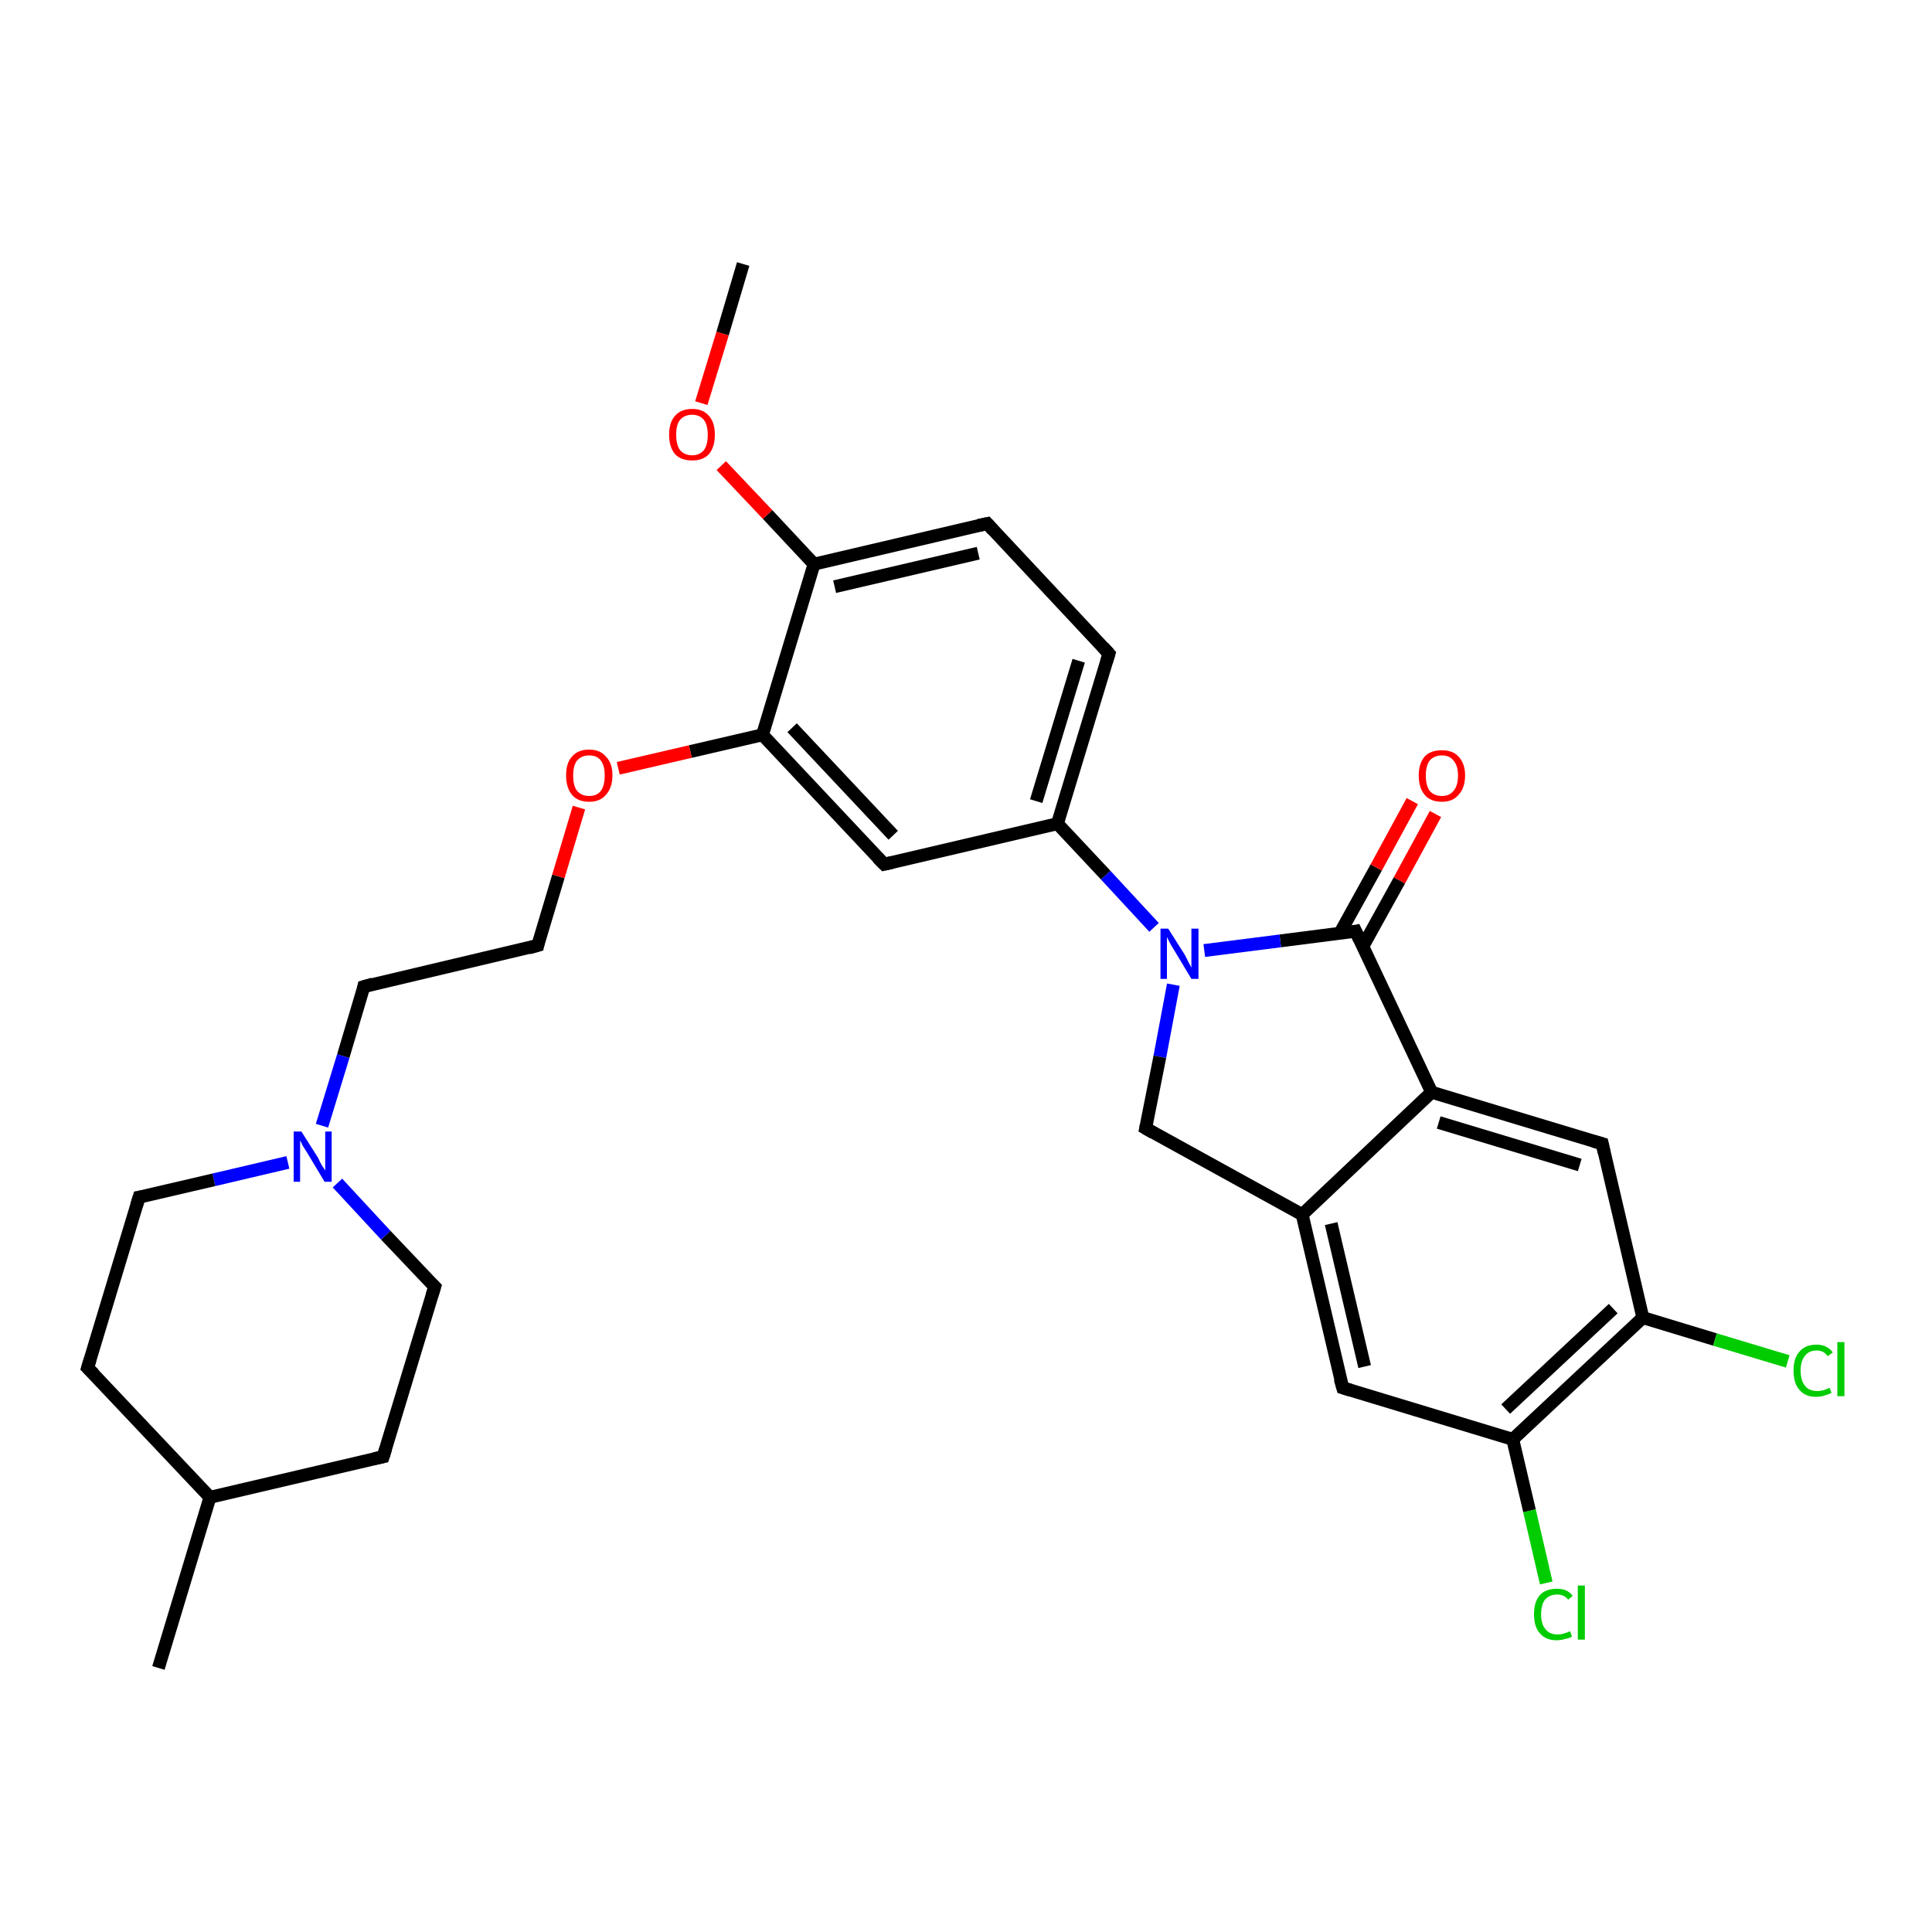 <?xml version='1.0' encoding='iso-8859-1'?>
<svg version='1.1' baseProfile='full'
              xmlns='http://www.w3.org/2000/svg'
                      xmlns:rdkit='http://www.rdkit.org/xml'
                      xmlns:xlink='http://www.w3.org/1999/xlink'
                  xml:space='preserve'
width='300px' height='300px' viewBox='0 0 300 300'>
<!-- END OF HEADER -->
<rect style='opacity:1.0;fill:#FFFFFF;stroke:none' width='300.0' height='300.0' x='0.0' y='0.0'> </rect>
<path class='bond-0 atom-0 atom-1' d='M 115.4,41.0 L 112.2,51.8' style='fill:none;fill-rule:evenodd;stroke:#000000;stroke-width:2.0px;stroke-linecap:butt;stroke-linejoin:miter;stroke-opacity:1' />
<path class='bond-0 atom-0 atom-1' d='M 112.2,51.8 L 108.9,62.6' style='fill:none;fill-rule:evenodd;stroke:#FF0000;stroke-width:2.0px;stroke-linecap:butt;stroke-linejoin:miter;stroke-opacity:1' />
<path class='bond-1 atom-1 atom-2' d='M 112.0,72.3 L 119.2,79.9' style='fill:none;fill-rule:evenodd;stroke:#FF0000;stroke-width:2.0px;stroke-linecap:butt;stroke-linejoin:miter;stroke-opacity:1' />
<path class='bond-1 atom-1 atom-2' d='M 119.2,79.9 L 126.4,87.6' style='fill:none;fill-rule:evenodd;stroke:#000000;stroke-width:2.0px;stroke-linecap:butt;stroke-linejoin:miter;stroke-opacity:1' />
<path class='bond-2 atom-2 atom-3' d='M 126.4,87.6 L 153.3,81.3' style='fill:none;fill-rule:evenodd;stroke:#000000;stroke-width:2.0px;stroke-linecap:butt;stroke-linejoin:miter;stroke-opacity:1' />
<path class='bond-2 atom-2 atom-3' d='M 129.6,91.1 L 151.9,85.9' style='fill:none;fill-rule:evenodd;stroke:#000000;stroke-width:2.0px;stroke-linecap:butt;stroke-linejoin:miter;stroke-opacity:1' />
<path class='bond-3 atom-3 atom-4' d='M 153.3,81.3 L 172.2,101.5' style='fill:none;fill-rule:evenodd;stroke:#000000;stroke-width:2.0px;stroke-linecap:butt;stroke-linejoin:miter;stroke-opacity:1' />
<path class='bond-4 atom-4 atom-5' d='M 172.2,101.5 L 164.2,127.9' style='fill:none;fill-rule:evenodd;stroke:#000000;stroke-width:2.0px;stroke-linecap:butt;stroke-linejoin:miter;stroke-opacity:1' />
<path class='bond-4 atom-4 atom-5' d='M 167.5,102.6 L 160.9,124.4' style='fill:none;fill-rule:evenodd;stroke:#000000;stroke-width:2.0px;stroke-linecap:butt;stroke-linejoin:miter;stroke-opacity:1' />
<path class='bond-5 atom-5 atom-6' d='M 164.2,127.9 L 137.3,134.2' style='fill:none;fill-rule:evenodd;stroke:#000000;stroke-width:2.0px;stroke-linecap:butt;stroke-linejoin:miter;stroke-opacity:1' />
<path class='bond-6 atom-6 atom-7' d='M 137.3,134.2 L 118.4,114.1' style='fill:none;fill-rule:evenodd;stroke:#000000;stroke-width:2.0px;stroke-linecap:butt;stroke-linejoin:miter;stroke-opacity:1' />
<path class='bond-6 atom-6 atom-7' d='M 138.7,129.7 L 123.0,113.0' style='fill:none;fill-rule:evenodd;stroke:#000000;stroke-width:2.0px;stroke-linecap:butt;stroke-linejoin:miter;stroke-opacity:1' />
<path class='bond-7 atom-7 atom-8' d='M 118.4,114.1 L 107.2,116.7' style='fill:none;fill-rule:evenodd;stroke:#000000;stroke-width:2.0px;stroke-linecap:butt;stroke-linejoin:miter;stroke-opacity:1' />
<path class='bond-7 atom-7 atom-8' d='M 107.2,116.7 L 96.0,119.3' style='fill:none;fill-rule:evenodd;stroke:#FF0000;stroke-width:2.0px;stroke-linecap:butt;stroke-linejoin:miter;stroke-opacity:1' />
<path class='bond-8 atom-8 atom-9' d='M 89.9,125.4 L 86.7,136.1' style='fill:none;fill-rule:evenodd;stroke:#FF0000;stroke-width:2.0px;stroke-linecap:butt;stroke-linejoin:miter;stroke-opacity:1' />
<path class='bond-8 atom-8 atom-9' d='M 86.7,136.1 L 83.5,146.8' style='fill:none;fill-rule:evenodd;stroke:#000000;stroke-width:2.0px;stroke-linecap:butt;stroke-linejoin:miter;stroke-opacity:1' />
<path class='bond-9 atom-9 atom-10' d='M 83.5,146.8 L 56.5,153.2' style='fill:none;fill-rule:evenodd;stroke:#000000;stroke-width:2.0px;stroke-linecap:butt;stroke-linejoin:miter;stroke-opacity:1' />
<path class='bond-10 atom-10 atom-11' d='M 56.5,153.2 L 53.3,164.0' style='fill:none;fill-rule:evenodd;stroke:#000000;stroke-width:2.0px;stroke-linecap:butt;stroke-linejoin:miter;stroke-opacity:1' />
<path class='bond-10 atom-10 atom-11' d='M 53.3,164.0 L 50.0,174.8' style='fill:none;fill-rule:evenodd;stroke:#0000FF;stroke-width:2.0px;stroke-linecap:butt;stroke-linejoin:miter;stroke-opacity:1' />
<path class='bond-11 atom-11 atom-12' d='M 44.7,180.5 L 33.2,183.2' style='fill:none;fill-rule:evenodd;stroke:#0000FF;stroke-width:2.0px;stroke-linecap:butt;stroke-linejoin:miter;stroke-opacity:1' />
<path class='bond-11 atom-11 atom-12' d='M 33.2,183.2 L 21.6,185.9' style='fill:none;fill-rule:evenodd;stroke:#000000;stroke-width:2.0px;stroke-linecap:butt;stroke-linejoin:miter;stroke-opacity:1' />
<path class='bond-12 atom-12 atom-13' d='M 21.6,185.9 L 13.6,212.4' style='fill:none;fill-rule:evenodd;stroke:#000000;stroke-width:2.0px;stroke-linecap:butt;stroke-linejoin:miter;stroke-opacity:1' />
<path class='bond-13 atom-13 atom-14' d='M 13.6,212.4 L 32.6,232.5' style='fill:none;fill-rule:evenodd;stroke:#000000;stroke-width:2.0px;stroke-linecap:butt;stroke-linejoin:miter;stroke-opacity:1' />
<path class='bond-14 atom-14 atom-15' d='M 32.6,232.5 L 24.6,259.0' style='fill:none;fill-rule:evenodd;stroke:#000000;stroke-width:2.0px;stroke-linecap:butt;stroke-linejoin:miter;stroke-opacity:1' />
<path class='bond-15 atom-14 atom-16' d='M 32.6,232.5 L 59.5,226.2' style='fill:none;fill-rule:evenodd;stroke:#000000;stroke-width:2.0px;stroke-linecap:butt;stroke-linejoin:miter;stroke-opacity:1' />
<path class='bond-16 atom-16 atom-17' d='M 59.5,226.2 L 67.5,199.8' style='fill:none;fill-rule:evenodd;stroke:#000000;stroke-width:2.0px;stroke-linecap:butt;stroke-linejoin:miter;stroke-opacity:1' />
<path class='bond-17 atom-5 atom-18' d='M 164.2,127.9 L 171.7,135.9' style='fill:none;fill-rule:evenodd;stroke:#000000;stroke-width:2.0px;stroke-linecap:butt;stroke-linejoin:miter;stroke-opacity:1' />
<path class='bond-17 atom-5 atom-18' d='M 171.7,135.9 L 179.2,144.0' style='fill:none;fill-rule:evenodd;stroke:#0000FF;stroke-width:2.0px;stroke-linecap:butt;stroke-linejoin:miter;stroke-opacity:1' />
<path class='bond-18 atom-18 atom-19' d='M 182.2,152.9 L 180.1,164.1' style='fill:none;fill-rule:evenodd;stroke:#0000FF;stroke-width:2.0px;stroke-linecap:butt;stroke-linejoin:miter;stroke-opacity:1' />
<path class='bond-18 atom-18 atom-19' d='M 180.1,164.1 L 177.9,175.2' style='fill:none;fill-rule:evenodd;stroke:#000000;stroke-width:2.0px;stroke-linecap:butt;stroke-linejoin:miter;stroke-opacity:1' />
<path class='bond-19 atom-19 atom-20' d='M 177.9,175.2 L 202.2,188.6' style='fill:none;fill-rule:evenodd;stroke:#000000;stroke-width:2.0px;stroke-linecap:butt;stroke-linejoin:miter;stroke-opacity:1' />
<path class='bond-20 atom-20 atom-21' d='M 202.2,188.6 L 208.5,215.5' style='fill:none;fill-rule:evenodd;stroke:#000000;stroke-width:2.0px;stroke-linecap:butt;stroke-linejoin:miter;stroke-opacity:1' />
<path class='bond-20 atom-20 atom-21' d='M 206.7,190.0 L 211.9,212.2' style='fill:none;fill-rule:evenodd;stroke:#000000;stroke-width:2.0px;stroke-linecap:butt;stroke-linejoin:miter;stroke-opacity:1' />
<path class='bond-21 atom-21 atom-22' d='M 208.5,215.5 L 234.9,223.5' style='fill:none;fill-rule:evenodd;stroke:#000000;stroke-width:2.0px;stroke-linecap:butt;stroke-linejoin:miter;stroke-opacity:1' />
<path class='bond-22 atom-22 atom-23' d='M 234.9,223.5 L 237.5,234.6' style='fill:none;fill-rule:evenodd;stroke:#000000;stroke-width:2.0px;stroke-linecap:butt;stroke-linejoin:miter;stroke-opacity:1' />
<path class='bond-22 atom-22 atom-23' d='M 237.5,234.6 L 240.1,245.8' style='fill:none;fill-rule:evenodd;stroke:#00CC00;stroke-width:2.0px;stroke-linecap:butt;stroke-linejoin:miter;stroke-opacity:1' />
<path class='bond-23 atom-22 atom-24' d='M 234.9,223.5 L 255.1,204.6' style='fill:none;fill-rule:evenodd;stroke:#000000;stroke-width:2.0px;stroke-linecap:butt;stroke-linejoin:miter;stroke-opacity:1' />
<path class='bond-23 atom-22 atom-24' d='M 233.8,218.8 L 250.5,203.2' style='fill:none;fill-rule:evenodd;stroke:#000000;stroke-width:2.0px;stroke-linecap:butt;stroke-linejoin:miter;stroke-opacity:1' />
<path class='bond-24 atom-24 atom-25' d='M 255.1,204.6 L 266.3,208.0' style='fill:none;fill-rule:evenodd;stroke:#000000;stroke-width:2.0px;stroke-linecap:butt;stroke-linejoin:miter;stroke-opacity:1' />
<path class='bond-24 atom-24 atom-25' d='M 266.3,208.0 L 277.6,211.4' style='fill:none;fill-rule:evenodd;stroke:#00CC00;stroke-width:2.0px;stroke-linecap:butt;stroke-linejoin:miter;stroke-opacity:1' />
<path class='bond-25 atom-24 atom-26' d='M 255.1,204.6 L 248.8,177.6' style='fill:none;fill-rule:evenodd;stroke:#000000;stroke-width:2.0px;stroke-linecap:butt;stroke-linejoin:miter;stroke-opacity:1' />
<path class='bond-26 atom-26 atom-27' d='M 248.8,177.6 L 222.3,169.6' style='fill:none;fill-rule:evenodd;stroke:#000000;stroke-width:2.0px;stroke-linecap:butt;stroke-linejoin:miter;stroke-opacity:1' />
<path class='bond-26 atom-26 atom-27' d='M 245.3,180.9 L 223.4,174.3' style='fill:none;fill-rule:evenodd;stroke:#000000;stroke-width:2.0px;stroke-linecap:butt;stroke-linejoin:miter;stroke-opacity:1' />
<path class='bond-27 atom-27 atom-28' d='M 222.3,169.6 L 210.5,144.6' style='fill:none;fill-rule:evenodd;stroke:#000000;stroke-width:2.0px;stroke-linecap:butt;stroke-linejoin:miter;stroke-opacity:1' />
<path class='bond-28 atom-28 atom-29' d='M 211.6,147.0 L 217.3,136.7' style='fill:none;fill-rule:evenodd;stroke:#000000;stroke-width:2.0px;stroke-linecap:butt;stroke-linejoin:miter;stroke-opacity:1' />
<path class='bond-28 atom-28 atom-29' d='M 217.3,136.7 L 222.9,126.4' style='fill:none;fill-rule:evenodd;stroke:#FF0000;stroke-width:2.0px;stroke-linecap:butt;stroke-linejoin:miter;stroke-opacity:1' />
<path class='bond-28 atom-28 atom-29' d='M 208.0,145.0 L 213.7,134.7' style='fill:none;fill-rule:evenodd;stroke:#000000;stroke-width:2.0px;stroke-linecap:butt;stroke-linejoin:miter;stroke-opacity:1' />
<path class='bond-28 atom-28 atom-29' d='M 213.7,134.7 L 219.3,124.4' style='fill:none;fill-rule:evenodd;stroke:#FF0000;stroke-width:2.0px;stroke-linecap:butt;stroke-linejoin:miter;stroke-opacity:1' />
<path class='bond-29 atom-7 atom-2' d='M 118.4,114.1 L 126.4,87.6' style='fill:none;fill-rule:evenodd;stroke:#000000;stroke-width:2.0px;stroke-linecap:butt;stroke-linejoin:miter;stroke-opacity:1' />
<path class='bond-30 atom-17 atom-11' d='M 67.5,199.8 L 59.9,191.8' style='fill:none;fill-rule:evenodd;stroke:#000000;stroke-width:2.0px;stroke-linecap:butt;stroke-linejoin:miter;stroke-opacity:1' />
<path class='bond-30 atom-17 atom-11' d='M 59.9,191.8 L 52.4,183.7' style='fill:none;fill-rule:evenodd;stroke:#0000FF;stroke-width:2.0px;stroke-linecap:butt;stroke-linejoin:miter;stroke-opacity:1' />
<path class='bond-31 atom-28 atom-18' d='M 210.5,144.6 L 198.8,146.1' style='fill:none;fill-rule:evenodd;stroke:#000000;stroke-width:2.0px;stroke-linecap:butt;stroke-linejoin:miter;stroke-opacity:1' />
<path class='bond-31 atom-28 atom-18' d='M 198.8,146.1 L 187.0,147.6' style='fill:none;fill-rule:evenodd;stroke:#0000FF;stroke-width:2.0px;stroke-linecap:butt;stroke-linejoin:miter;stroke-opacity:1' />
<path class='bond-32 atom-27 atom-20' d='M 222.3,169.6 L 202.2,188.6' style='fill:none;fill-rule:evenodd;stroke:#000000;stroke-width:2.0px;stroke-linecap:butt;stroke-linejoin:miter;stroke-opacity:1' />
<path d='M 151.9,81.6 L 153.3,81.3 L 154.2,82.3' style='fill:none;stroke:#000000;stroke-width:2.0px;stroke-linecap:butt;stroke-linejoin:miter;stroke-opacity:1;' />
<path d='M 171.3,100.5 L 172.2,101.5 L 171.8,102.8' style='fill:none;stroke:#000000;stroke-width:2.0px;stroke-linecap:butt;stroke-linejoin:miter;stroke-opacity:1;' />
<path d='M 138.6,133.9 L 137.3,134.2 L 136.3,133.2' style='fill:none;stroke:#000000;stroke-width:2.0px;stroke-linecap:butt;stroke-linejoin:miter;stroke-opacity:1;' />
<path d='M 83.6,146.3 L 83.5,146.8 L 82.1,147.2' style='fill:none;stroke:#000000;stroke-width:2.0px;stroke-linecap:butt;stroke-linejoin:miter;stroke-opacity:1;' />
<path d='M 57.9,152.8 L 56.5,153.2 L 56.4,153.7' style='fill:none;stroke:#000000;stroke-width:2.0px;stroke-linecap:butt;stroke-linejoin:miter;stroke-opacity:1;' />
<path d='M 22.2,185.8 L 21.6,185.9 L 21.2,187.2' style='fill:none;stroke:#000000;stroke-width:2.0px;stroke-linecap:butt;stroke-linejoin:miter;stroke-opacity:1;' />
<path d='M 14.0,211.1 L 13.6,212.4 L 14.6,213.4' style='fill:none;stroke:#000000;stroke-width:2.0px;stroke-linecap:butt;stroke-linejoin:miter;stroke-opacity:1;' />
<path d='M 58.1,226.5 L 59.5,226.2 L 59.9,224.9' style='fill:none;stroke:#000000;stroke-width:2.0px;stroke-linecap:butt;stroke-linejoin:miter;stroke-opacity:1;' />
<path d='M 67.1,201.1 L 67.5,199.8 L 67.1,199.4' style='fill:none;stroke:#000000;stroke-width:2.0px;stroke-linecap:butt;stroke-linejoin:miter;stroke-opacity:1;' />
<path d='M 178.0,174.7 L 177.9,175.2 L 179.1,175.9' style='fill:none;stroke:#000000;stroke-width:2.0px;stroke-linecap:butt;stroke-linejoin:miter;stroke-opacity:1;' />
<path d='M 208.1,214.1 L 208.5,215.5 L 209.8,215.9' style='fill:none;stroke:#000000;stroke-width:2.0px;stroke-linecap:butt;stroke-linejoin:miter;stroke-opacity:1;' />
<path d='M 249.1,179.0 L 248.8,177.6 L 247.4,177.2' style='fill:none;stroke:#000000;stroke-width:2.0px;stroke-linecap:butt;stroke-linejoin:miter;stroke-opacity:1;' />
<path d='M 211.1,145.9 L 210.5,144.6 L 210.0,144.7' style='fill:none;stroke:#000000;stroke-width:2.0px;stroke-linecap:butt;stroke-linejoin:miter;stroke-opacity:1;' />
<path class='atom-1' d='M 103.9 67.5
Q 103.9 65.6, 104.8 64.6
Q 105.7 63.5, 107.5 63.5
Q 109.2 63.5, 110.1 64.6
Q 111.0 65.6, 111.0 67.5
Q 111.0 69.4, 110.1 70.5
Q 109.2 71.5, 107.5 71.5
Q 105.7 71.5, 104.8 70.5
Q 103.9 69.4, 103.9 67.5
M 107.5 70.7
Q 108.6 70.7, 109.3 69.9
Q 109.9 69.1, 109.9 67.5
Q 109.9 66.0, 109.3 65.2
Q 108.6 64.4, 107.5 64.4
Q 106.3 64.4, 105.6 65.2
Q 105.0 65.9, 105.0 67.5
Q 105.0 69.1, 105.6 69.9
Q 106.3 70.7, 107.5 70.7
' fill='#FF0000'/>
<path class='atom-8' d='M 87.9 120.4
Q 87.9 118.5, 88.8 117.5
Q 89.7 116.4, 91.5 116.4
Q 93.2 116.4, 94.1 117.5
Q 95.1 118.5, 95.1 120.4
Q 95.1 122.3, 94.1 123.4
Q 93.2 124.5, 91.5 124.5
Q 89.7 124.5, 88.8 123.4
Q 87.9 122.3, 87.9 120.4
M 91.5 123.6
Q 92.7 123.6, 93.3 122.8
Q 93.9 122.0, 93.9 120.4
Q 93.9 118.9, 93.3 118.1
Q 92.7 117.3, 91.5 117.3
Q 90.3 117.3, 89.6 118.1
Q 89.0 118.9, 89.0 120.4
Q 89.0 122.0, 89.6 122.8
Q 90.3 123.6, 91.5 123.6
' fill='#FF0000'/>
<path class='atom-11' d='M 46.8 175.7
L 49.4 179.8
Q 49.6 180.3, 50.0 181.0
Q 50.5 181.7, 50.5 181.8
L 50.5 175.7
L 51.5 175.7
L 51.5 183.5
L 50.4 183.5
L 47.7 179.0
Q 47.4 178.5, 47.0 177.9
Q 46.7 177.2, 46.6 177.1
L 46.6 183.5
L 45.6 183.5
L 45.6 175.7
L 46.8 175.7
' fill='#0000FF'/>
<path class='atom-18' d='M 181.4 144.2
L 184.0 148.3
Q 184.2 148.7, 184.6 149.5
Q 185.0 150.2, 185.0 150.3
L 185.0 144.2
L 186.1 144.2
L 186.1 152.0
L 185.0 152.0
L 182.3 147.5
Q 181.9 146.9, 181.6 146.3
Q 181.3 145.7, 181.2 145.5
L 181.2 152.0
L 180.2 152.0
L 180.2 144.2
L 181.4 144.2
' fill='#0000FF'/>
<path class='atom-23' d='M 238.2 250.7
Q 238.2 248.7, 239.1 247.7
Q 240.0 246.7, 241.8 246.7
Q 243.4 246.7, 244.2 247.8
L 243.5 248.4
Q 242.9 247.6, 241.8 247.6
Q 240.6 247.6, 239.9 248.4
Q 239.3 249.2, 239.3 250.7
Q 239.3 252.2, 240.0 253.0
Q 240.6 253.8, 241.9 253.8
Q 242.7 253.8, 243.8 253.3
L 244.1 254.1
Q 243.7 254.4, 243.0 254.5
Q 242.4 254.7, 241.7 254.7
Q 240.0 254.7, 239.1 253.6
Q 238.2 252.6, 238.2 250.7
' fill='#00CC00'/>
<path class='atom-23' d='M 245.0 246.2
L 246.1 246.2
L 246.1 254.6
L 245.0 254.6
L 245.0 246.2
' fill='#00CC00'/>
<path class='atom-25' d='M 278.5 212.8
Q 278.5 210.9, 279.4 209.9
Q 280.3 208.8, 282.1 208.8
Q 283.7 208.8, 284.6 210.0
L 283.8 210.6
Q 283.2 209.7, 282.1 209.7
Q 280.9 209.7, 280.3 210.5
Q 279.6 211.3, 279.6 212.8
Q 279.6 214.4, 280.3 215.2
Q 280.9 216.0, 282.2 216.0
Q 283.1 216.0, 284.1 215.5
L 284.4 216.3
Q 284.0 216.5, 283.3 216.7
Q 282.7 216.9, 282.0 216.9
Q 280.3 216.9, 279.4 215.8
Q 278.5 214.8, 278.5 212.8
' fill='#00CC00'/>
<path class='atom-25' d='M 285.3 208.4
L 286.4 208.4
L 286.4 216.8
L 285.3 216.8
L 285.3 208.4
' fill='#00CC00'/>
<path class='atom-29' d='M 220.3 120.4
Q 220.3 118.6, 221.2 117.5
Q 222.1 116.5, 223.9 116.5
Q 225.6 116.5, 226.5 117.5
Q 227.5 118.6, 227.5 120.4
Q 227.5 122.3, 226.5 123.4
Q 225.6 124.5, 223.9 124.5
Q 222.1 124.5, 221.2 123.4
Q 220.3 122.3, 220.3 120.4
M 223.9 123.6
Q 225.1 123.6, 225.7 122.8
Q 226.4 122.0, 226.4 120.4
Q 226.4 118.9, 225.7 118.1
Q 225.1 117.3, 223.9 117.3
Q 222.7 117.3, 222.0 118.1
Q 221.4 118.9, 221.4 120.4
Q 221.4 122.0, 222.0 122.8
Q 222.7 123.6, 223.9 123.6
' fill='#FF0000'/>
</svg>
